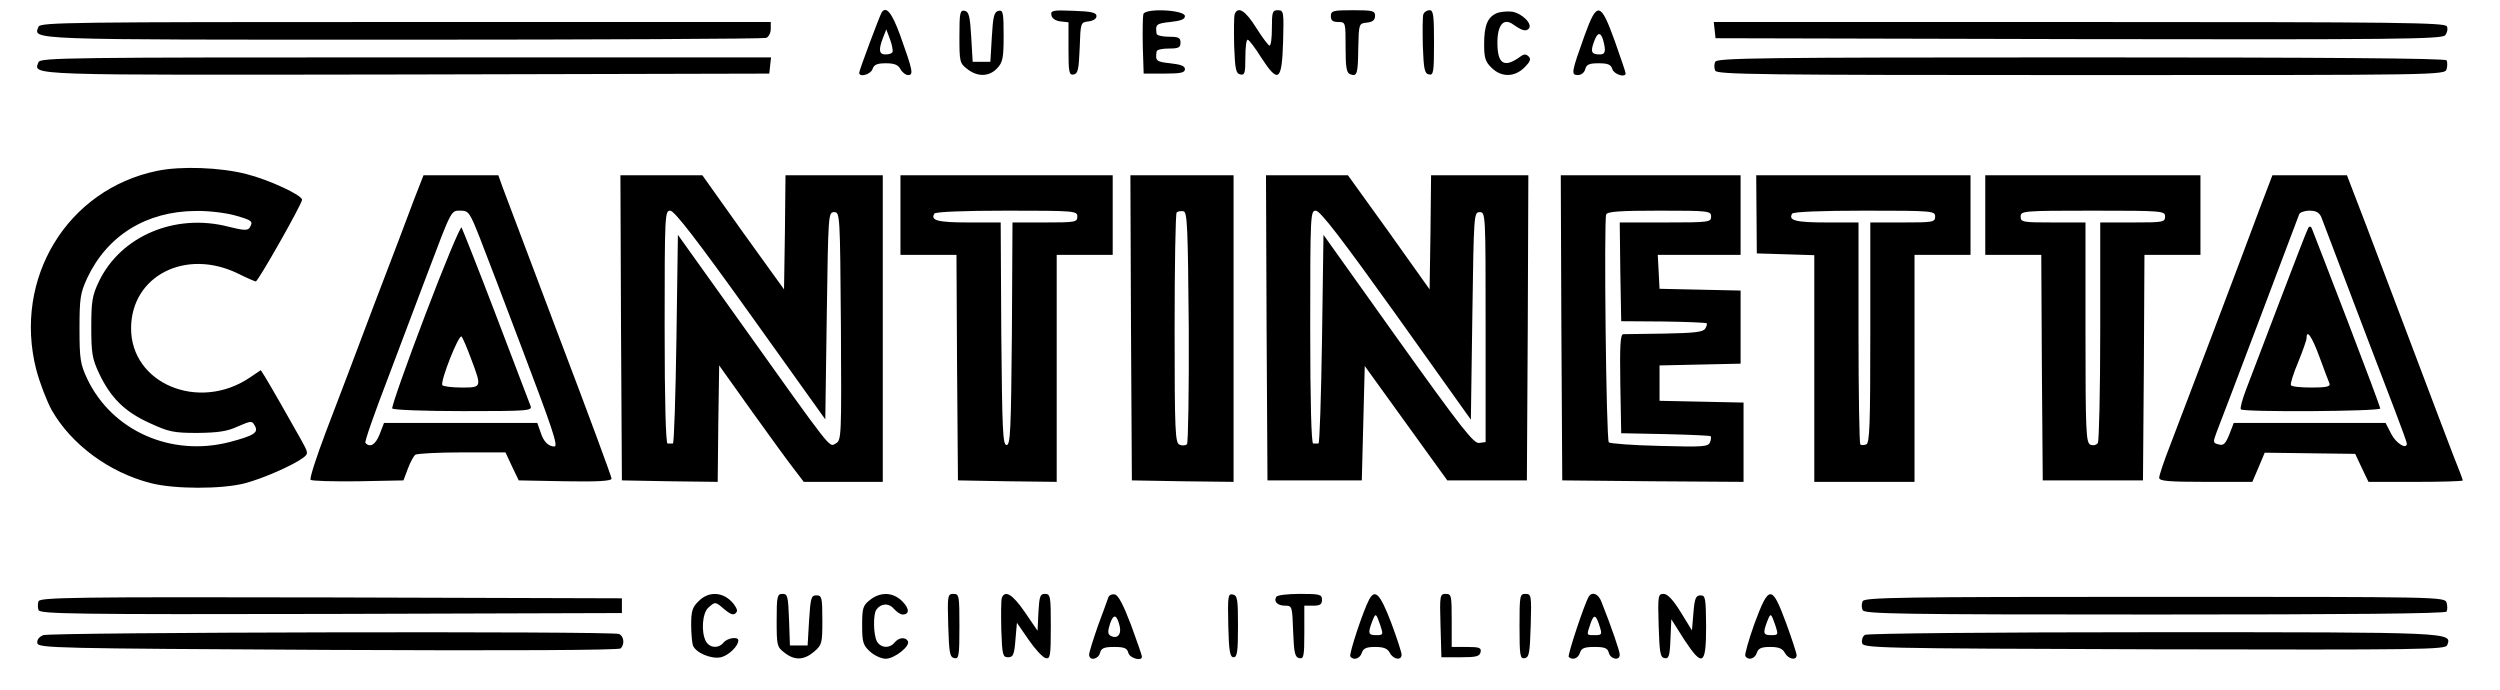 <svg viewBox="228.533 133.535 848.082 234.017" xmlns="http://www.w3.org/2000/svg" version="1.0" style="max-height:500px"><path d="M527.6 137.8c-.7 1.2-7.6 19.6-7.6 20.4 0 1.7 3.9.6 4.5-1.2.5-1.5 1.5-2 4.5-2 2.9 0 4.2.5 5 2 .6 1.1 1.8 2 2.6 2 1.9 0 1.6-1.5-2.7-13.5-2.8-7.7-4.8-10.1-6.3-7.7zm3.7 13.4c-.2.5-1.3.8-2.4.8-2.2 0-2.4-1.6-.8-5.7l1.1-2.8 1.3 3.5c.7 1.9 1 3.8.8 4.2zm22.7-5.3c0 8.5.1 9.1 2.6 11 3.5 2.8 7.5 2.7 10.2-.2 1.9-2 2.2-3.5 2.2-11.1 0-7.8-.2-8.7-1.7-8.4s-1.9 1.8-2.3 8.8l-.5 8.5h-6l-.5-8.5c-.4-7-.8-8.5-2.2-8.8-1.6-.3-1.8.6-1.8 8.7zm31.2-7.2c.2 1.1 1.4 1.9 3.1 2.1l2.7.3v9c0 8.1.2 9 1.8 8.7 1.4-.3 1.7-1.7 2-9 .3-8.6.3-8.7 3-9 1.6-.2 2.7-.9 2.7-1.8 0-1.2-1.7-1.6-7.8-1.8-7.1-.3-7.8-.1-7.5 1.5zm31.2-.4c-.2.7-.3 5.6-.2 10.8l.3 9.4h7c5.6 0 7-.3 7-1.5 0-1.1-1.4-1.6-5-2-4.7-.5-5.1-.8-4.6-4 0-.6 1.9-1 4.1-1 3.3 0 4-.3 4-2s-.7-2-4-2c-2.2 0-4.1-.5-4.1-1-.5-3.2-.1-3.5 4.6-4 3.6-.4 5-.9 5-2 0-2.1-13.3-2.8-14.1-.7zm31 0c-.3.8-.3 5.6-.2 10.8.3 8 .6 9.4 2.1 9.7s1.7-.5 1.7-5.7c0-3.4.3-6.1.8-6.1.4 0 2.5 2.7 4.6 6.1 5.8 8.9 7 8 7.4-5.4.3-10.2.2-10.7-1.8-10.7-1.8 0-2 .6-2 6 0 3.3-.3 6-.8 6-.4 0-2.4-2.7-4.5-6-3.6-5.8-6.2-7.5-7.3-4.7zm32.6.7c0 1.5.7 2 2.5 2 2.5 0 2.5.1 2.5 8.5 0 6.8.3 8.7 1.5 9.2 2.4.9 2.7.1 2.8-8.9.2-8.3.2-8.3 3-8.6 1.9-.2 2.7-.9 2.7-2.3 0-1.7-.8-1.9-7.5-1.9-6.8 0-7.5.2-7.5 2zm31.4-.7c-.3.8-.3 5.6-.2 10.8.3 8 .6 9.4 2.1 9.7s1.7-.7 1.7-10.7c0-9.3-.2-11.1-1.5-11.1-.9 0-1.8.6-2.1 1.3zm24.9-.3c-3.1 1.3-4.3 4.1-4.3 10.5 0 4.6.4 6 2.5 8 3.3 3.3 7.8 3.3 11.2-.1 1.9-1.9 2.3-2.8 1.4-3.7s-1.6-.9-2.9.1c-5.4 3.9-7.7 2.5-7.7-4.8 0-6 2.1-8.5 5.3-6.2 3 2.1 4.3 2.5 5.3 1.5 1.5-1.5-2.1-5.2-5.6-5.8-1.6-.2-4 0-5.2.5zm29.8 7.5c-4.5 12.6-4.7 13.5-2.3 13.5 1.1 0 2.2-.8 2.5-2 .4-1.6 1.4-2 4.5-2 3.2 0 4.2.4 4.7 2 .6 1.8 4.5 3 4.5 1.4 0-.4-1.7-5.3-3.7-11-4.8-13.3-6-13.5-10.2-1.9zm6.3 1.7c1 3.8.7 4.8-1.2 4.8-2.7 0-3.2-.8-2-4.1 1.2-3.5 2.3-3.7 3.2-.7zm-530.8-4.6c-1.7 4.5-5.6 4.4 123.4 4.4 67 0 122.5-.3 123.4-.6s1.6-1.7 1.6-3V141H366.1c-113.5 0-123.9.1-124.5 1.6zm568.6 1.1l.3 2.8 123.1.3c108.1.2 123.3 0 124.4-1.3.7-.8 1-2.2.6-3-.5-1.3-14.8-1.5-124.6-1.5H809.9l.3 2.7zm-568.6 10.9c-1.7 4.6-5.8 4.4 124.8 4.2l123.1-.3.3-2.8.3-2.7H366.2c-113.6 0-124 .1-124.6 1.6zm568.8-.1c-.4.8-.4 2.2 0 3 .5 1.3 15.2 1.5 124 1.5 122.4 0 123.5 0 124.1-2 .3-1.1.3-2.4 0-3-.4-.7-42.1-1-124.1-1-108.8 0-123.5.2-124 1.5zm-528.6 37c-30.5 6.3-48.8 36.5-41 67.3 1.2 4.6 3.6 10.8 5.3 13.9 6.7 11.7 19.5 21.1 33.5 24.7 8 2.1 24.1 2.1 31.9.1 6.2-1.6 16.6-6.2 19.9-8.7 1.8-1.4 1.8-1.6-.9-6.4-3.9-7-10.5-18.5-12.1-21.1l-1.4-2.2-3.7 2.5c-17.3 11.7-40.4 2.1-40.3-16.8.1-17.7 18.5-27.1 36.2-18.5 3 1.5 5.8 2.7 6.1 2.7.8 0 15.7-26.3 15.7-27.7 0-1.6-11.3-6.8-18.8-8.7-8.8-2.3-22.4-2.8-30.4-1.1zm26.4 15.1c6 1.7 6.3 2 5 4.2-.7 1-2.1.9-7.3-.4-18-4.6-36.4 3.2-43.8 18.6-2.3 4.8-2.6 6.8-2.6 15.5s.3 10.7 2.6 15.6c3.9 8.3 8.7 13.1 17.1 16.9 6.5 3 8.1 3.4 16.3 3.4 7-.1 10.1-.5 13.7-2.2 4.7-2 4.8-2 5.8-.2 1.3 2.3-.3 3.3-8.6 5.5-19.8 5.1-39.9-3.8-48.3-21.5-2.3-4.9-2.6-6.7-2.6-17s.3-12.1 2.6-17.1c6.8-14.5 20.1-22.7 36.8-22.8 4.1-.1 10.1.6 13.3 1.5zm60.8-5.4c-1.7 4.6-7.8 20.7-13.6 35.8-5.7 15.1-13 34.5-16.3 43-3.2 8.5-5.6 15.8-5.2 16.3.4.4 7.7.6 16.1.5l15.4-.3 1.5-4c.8-2.2 2-4.3 2.5-4.7.6-.4 7.7-.8 15.8-.8H400l2.2 4.7 2.3 4.8 15.8.3c11.1.2 15.7-.1 15.7-.9 0-.6-8-22.3-17.9-48.3-9.8-25.9-18.4-48.8-19.2-50.9l-1.3-3.7h-25.4l-3.2 8.2zm22.3 13c2 5.1 8.6 22.4 14.6 38.3 9.9 26.1 12.1 32.5 10.7 32.5-2 0-3.7-1.7-4.6-4.6l-1.2-3.4h-52l-1.5 3.9c-1.4 3.5-3.2 4.6-4.8 2.9-.4-.3 3.1-10.2 7.6-21.9 4.4-11.8 10.5-27.7 13.4-35.5 8.4-22.2 8-21.4 11.3-21.4 2.7 0 3.1.6 6.5 9.2z"/><path d="M372.7 240.6c-6.4 16.8-11.4 31-11.1 31.5s11.1.9 24.1.9c22 0 23.5-.1 22.8-1.8-.4-.9-5.6-14.8-11.7-30.7-6.1-16-11.4-29.3-11.7-29.8-.4-.4-6 13-12.4 29.9zm15.7 14.8c3.6 9.6 3.6 9.6-3.3 9.6-3.3 0-6.2-.4-6.5-.8-.8-1.3 5.6-17.4 6.5-16.5.4.4 1.9 3.9 3.3 7.7zm50.8-10.7l.3 51.8 16.2.3 16.3.2.2-19.7.3-19.8 11.4 16c6.3 8.8 12.8 17.7 14.4 19.7l2.9 3.8H528V193h-33l-.2 19.4-.3 19.3-13.9-19.3-13.8-19.4H439l.2 51.7zm44-4.3l25.3 35.4.5-35.1c.5-34.4.5-35.2 2.5-35.2s2 .8 2.3 38.7c.2 37.8.2 38.7-1.8 39.8-2.3 1.2-.4 3.6-33.5-42.8l-20-28-.5 35.4c-.3 19.5-.8 35.4-1.2 35.4H455c-.6 0-1-13.8-1-39.5 0-38.4.1-39.5 1.9-39.5 1.4 0 8.9 9.7 27.3 35.4zm50.8-33.9V220h19l.2 38.2.3 38.3 16.8.3 16.7.2v-77h19v-27h-72v13.5zm60 .5c0 1.9-.7 2-11 2h-11l-.2 37.7c-.3 32.8-.5 37.8-1.8 37.8s-1.5-5-1.8-37.8L568 209h-11c-10.4 0-12.9-.7-11.5-3 .4-.6 9.7-1 24.6-1 23.2 0 23.9.1 23.9 2zm18.2 37.7l.3 51.8 17.3.3 17.2.2V193h-35l.2 51.7zm19.6-.2c.1 21.4-.2 39.3-.6 39.7-.5.5-1.6.6-2.5.2-1.5-.6-1.7-4.1-1.7-39.3 0-21.3.3-39.1.7-39.5s1.4-.5 2.3-.4c1.3.3 1.5 5 1.8 39.3zm26.4.2l.3 51.8h32l.5-19.4.5-19.4 14 19.4 14 19.4h27l.3-51.8.2-51.7h-33l-.2 19.3-.3 19.4-13.8-19.4-13.9-19.3H658l.2 51.7zm44-4.3l25.3 35.5.5-35.2c.5-34.4.5-35.2 2.5-35.2s2 .7 2 39v39l-2.2.3c-1.8.3-6.2-5.3-27.5-35.1l-25.3-35.5-.5 35.4c-.3 19.5-.8 35.4-1.2 35.4H674c-.6 0-1-13.8-1-39.5 0-38.5.1-39.5 1.9-39.5 1.5 0 8.9 9.7 27.3 35.4zm56 4.3l.3 51.8 30.8.3 30.7.2v-26.9l-14.2-.3-14.3-.3v-12l13.8-.3 13.7-.3v-24.8l-13.7-.3-13.8-.3-.3-5.8-.3-5.7H819v-27h-61l.2 51.7zM809 207c0 1.9-.7 2-15.5 2H778l.2 16.7.3 16.8 14.3.1c7.9.1 14.5.4 14.7.6s0 1-.5 1.8c-.7 1.2-3.7 1.5-13.7 1.7-7 .1-13.4.2-14.1.2-1 .1-1.2 3.8-1 16.8l.3 16.8 15 .3c8.2.2 15.1.5 15.3.7.3.2.2 1.2-.2 2.1-.6 1.5-2.4 1.6-17.1 1.2-9.1-.2-16.8-.8-17.2-1.2-.9-.8-1.7-75.2-.9-77.3.4-1 4.5-1.3 18.1-1.3 16.8 0 17.5.1 17.5 2zm15.4-.8l.1 13.3 9.8.3 9.7.3V297h34v-77h19v-27h-72.7l.1 13.2zm60.6.8c0 1.9-.7 2-11 2h-11v37.4c0 31.2-.2 37.5-1.4 37.9-.8.3-1.7.3-2 0-.3-.4-.6-17.4-.6-38V209h-10.9c-10.5 0-13-.7-11.6-3 .4-.6 9.7-1 24.6-1 23.2 0 23.9.1 23.9 2zm17-.5V220h19l.2 38.2.3 38.3h34l.3-38.3.2-38.2h19v-27h-73v13.5zm61 .5c0 1.9-.7 2-11 2h-11v36.7c0 20.3-.4 37.4-.8 38.1-.5.7-1.6 1-2.5.6-1.5-.6-1.7-4-1.7-38V209h-11c-10.3 0-11-.1-11-2s.7-2 24.5-2 24.5.1 24.5 2zm32.7-4.3c-6.3 17-27.3 72.4-31.1 82.2-2 5.1-3.6 9.9-3.6 10.7 0 1.1 2.9 1.4 15.8 1.4h15.8l2.1-4.9 2.1-5 15.3.2 15.4.2 2.2 4.7 2.3 4.8h16c8.8 0 16-.2 16-.5s-1.6-4.4-3.5-9.2c-1.9-4.9-7.7-20.3-13-34.3s-12.6-33.3-16.2-42.8l-6.6-17.2h-25.3l-3.7 9.7zm20.3 4.5c.5 1.3 3.2 8.4 6 15.8 7.4 19.4 13.6 35.9 18.6 48.8 2.4 6.3 4.4 11.7 4.4 12.2 0 2.2-3.7-.1-5.3-3.3l-1.9-3.7h-51.5l-1.5 3.9c-1.3 3.2-2 3.9-3.6 3.4-2-.5-2-.7-.7-4.2 1.7-4.2 27.3-72 28-73.9.2-.6 1.8-1.2 3.5-1.2 2.2 0 3.3.6 4 2.2z"/><path d="M1011.6 210.8c-.4.6-4.7 11.8-9.7 24.9s-10.1 26.6-11.4 29.9c-1.3 3.4-2.1 6.4-1.8 6.8 1 1 47.3.7 47.3-.3 0-.4-5-13.8-11.1-29.7s-11.5-29.8-11.9-30.8c-.4-1.3-.9-1.5-1.4-.8zm3.8 43.9c1.6 4.3 3.1 8.4 3.4 9 .3 1-1.3 1.3-6.1 1.3-3.6 0-6.8-.3-7-.8-.3-.4.8-3.9 2.4-7.7 1.6-3.9 2.9-7.6 2.9-8.3 0-3.1 1.8-.6 4.4 6.5zm-549.9 82.8c-2.1 2-2.5 3.4-2.5 7.9 0 3 .3 6.2.6 7.1 1 2.5 6.2 4.7 9.5 4 2.6-.6 5.9-3.8 5.9-5.7 0-1.4-3.7-.9-5 .7-1.7 2.1-4.7 1.9-6-.4-1.7-3.2-1.2-9.6.8-11.4 2.3-2.1 2.4-2.1 5.2.3 2.6 2.2 3.6 2.5 4.5 1 .3-.5-.5-2.1-1.9-3.5-3.3-3.3-7.9-3.3-11.1 0zm26.5 6.4c0 8.5.1 9.1 2.6 11 3.5 2.8 6.7 2.6 10.1-.3 2.7-2.3 2.8-2.9 2.8-10.8 0-7.6-.2-8.3-2-8.3s-2 .8-2.5 8.5l-.5 8.5h-6l-.3-8.8c-.3-7.9-.5-8.7-2.2-8.7-1.8 0-2 .7-2 8.9zm31.6-6.8c-2.3 1.8-2.6 2.7-2.6 8.5 0 5.7.3 6.8 2.6 8.9 1.5 1.4 3.9 2.5 5.4 2.5 3 0 8.5-4.4 7.5-6-.9-1.5-3.1-1.2-4.5.5-1.7 2.1-4.7 1.9-6-.4-1.2-2.3-1.3-9.1-.2-10.7 1.5-2.2 4.2-2.4 5.9-.4 1 1.1 2.3 2 3 2 2.4 0 2.4-2-.1-4.5-3.1-3.1-7.4-3.3-11-.4zm26.6 8.6c.3 9.3.5 10.8 2.1 11.1 1.5.3 1.7-.7 1.7-10.7 0-10.5-.1-11.1-2-11.1-2 0-2.1.5-1.8 10.7zm18.2-9.4c-.3.8-.3 5.6-.2 10.8.3 8.6.5 9.4 2.3 9.4 1.7 0 2.1-.8 2.5-5.9l.5-5.8 4 5.8c2.2 3.2 4.8 6 5.8 6.2 1.5.3 1.7-.7 1.7-10.7 0-10.3-.1-11.1-2-11.1-1.6 0-1.9.8-2.2 6.2l-.3 6.3-4.3-6.3c-4.1-6-6.7-7.6-7.8-4.9zm36.1-.1c-.2.7-1.8 5-3.5 9.6-1.6 4.6-3 9-3 9.8 0 2.2 3.1 1.7 3.7-.6.4-1.6 1.4-2 4.8-2s4.4.4 4.8 2c.5 1.9 4.8 3 4.6 1.2 0-.4-1.7-5.2-3.7-10.7-2.6-6.8-4.3-10.1-5.5-10.3-.9-.2-1.9.2-2.2 1zm3.9 9.9c.6 2.8-1 4.4-3.3 3-.8-.6-.8-1.5 0-4 1.2-3.5 2.3-3.2 3.3 1zm36.8-.4c.2 8.8.6 10.8 1.8 10.8s1.5-1.8 1.5-10.5c0-9.3-.2-10.5-1.8-10.8s-1.7.5-1.5 10.5zm16.3-9.7c-1 1.6.4 3 3 3 2.4 0 2.4.3 2.7 8.7.3 7.4.6 8.8 2.1 9.1s1.7-.6 1.7-8.7V339h3c2.3 0 3-.4 3-2 0-1.8-.7-2-7.4-2-4.1 0-7.8.4-8.1 1zm31.5.9c-2 3.7-6.9 18.5-6.4 19.3 1 1.5 3.3.8 3.9-1.2.5-1.5 1.5-2 4.5-2 2.9 0 4.2.5 5 2 1.2 2.3 4 2.7 4 .6 0-.7-1.6-5.7-3.6-11-3.7-9.6-5.4-11.4-7.4-7.7zm3.8 8.8c1 3.1 1 3.3-1.4 3.3-2.7 0-2.9-.6-1.4-4.6 1.2-3.1 1.3-3 2.8 1.3zm20.4 0l.3 10.8h6.5c5.4 0 6.5-.3 6.8-1.8.3-1.4-.4-1.7-4.7-1.7H721v-9c0-8.4-.1-9-2-9-2 0-2.1.5-1.8 10.7zm26.8.4c0 10 .2 11 1.8 10.7 1.5-.3 1.7-1.8 2-11.1.3-10.2.2-10.7-1.8-10.7-1.9 0-2 .6-2 11.1zm23.5-10.2c-1.5 2.5-7.3 20-6.8 20.5 1.3 1.2 3.2.5 3.8-1.4.5-1.6 1.5-2 5-2 3.4 0 4.4.4 4.8 2 .6 2.2 3.7 2.8 3.7.6 0-1.2-2.9-9.6-6.2-17.9-1-2.7-3.1-3.6-4.3-1.8zm3.9 10.8c.6 2 .4 2.3-1.8 2.3-3 0-2.9.2-1.5-4 1.2-3.4 1.9-3 3.3 1.7zm19.8-1c.3 9.2.5 10.8 2 11.1 1.4.3 1.8-.7 2-6.4l.3-6.8 4.3 6.8c6.3 9.6 7.5 8.9 7.5-4.4-.1-9.6-.2-10.5-1.9-10.5-1.6 0-2 1-2.4 5.9l-.5 6-3.8-6.2c-2.6-4.2-4.5-6.2-5.8-6.2-1.9 0-2 .6-1.7 10.7zm32.5-.6c-2 5.6-3.4 10.6-3.1 11 1 1.6 3.3.9 3.9-1.1.5-1.5 1.5-2 4.5-2 2.9 0 4.2.5 5 2 1.2 2.2 4 2.7 4 .8 0-.6-1.6-5.6-3.6-11-4.8-13-5.8-12.9-10.7.3zm7.1.6c1 3.1 1 3.3-1.4 3.3-2.7 0-2.9-.6-1.4-4.6 1.2-3.1 1.3-3 2.8 1.3zm-589.2-8.2c-.3.8-.3 2.2 0 3 .5 1.3 12.2 1.5 99.3 1.3l98.6-.3v-5l-98.6-.3c-87.1-.2-98.8 0-99.3 1.3zm618.8 0c-.4.8-.4 2.2 0 3 .5 1.3 12.4 1.5 99 1.5 65.2 0 98.7-.3 99.1-1 .3-.6.3-1.9 0-3-.6-2-1.7-2-99.1-2-86.6 0-98.5.2-99 1.5zM243.2 349c-1.5.6-2.2 1.7-2 2.7.3 1.7 5.9 1.8 98.6 2.3 61.5.3 98.7.1 99.3-.5 1.4-1.4 1.1-4.2-.6-4.9-2.6-1-192.8-.6-195.3.4zm618-.1c-.8.5-1.2 1.7-1 2.7.3 1.8 3.3 1.9 99.1 2.2 91 .2 98.8.1 99.4-1.4 1.7-4.4 2.4-4.4-99.6-4.4-53.1 0-97.2.4-97.9.9z"/></svg>